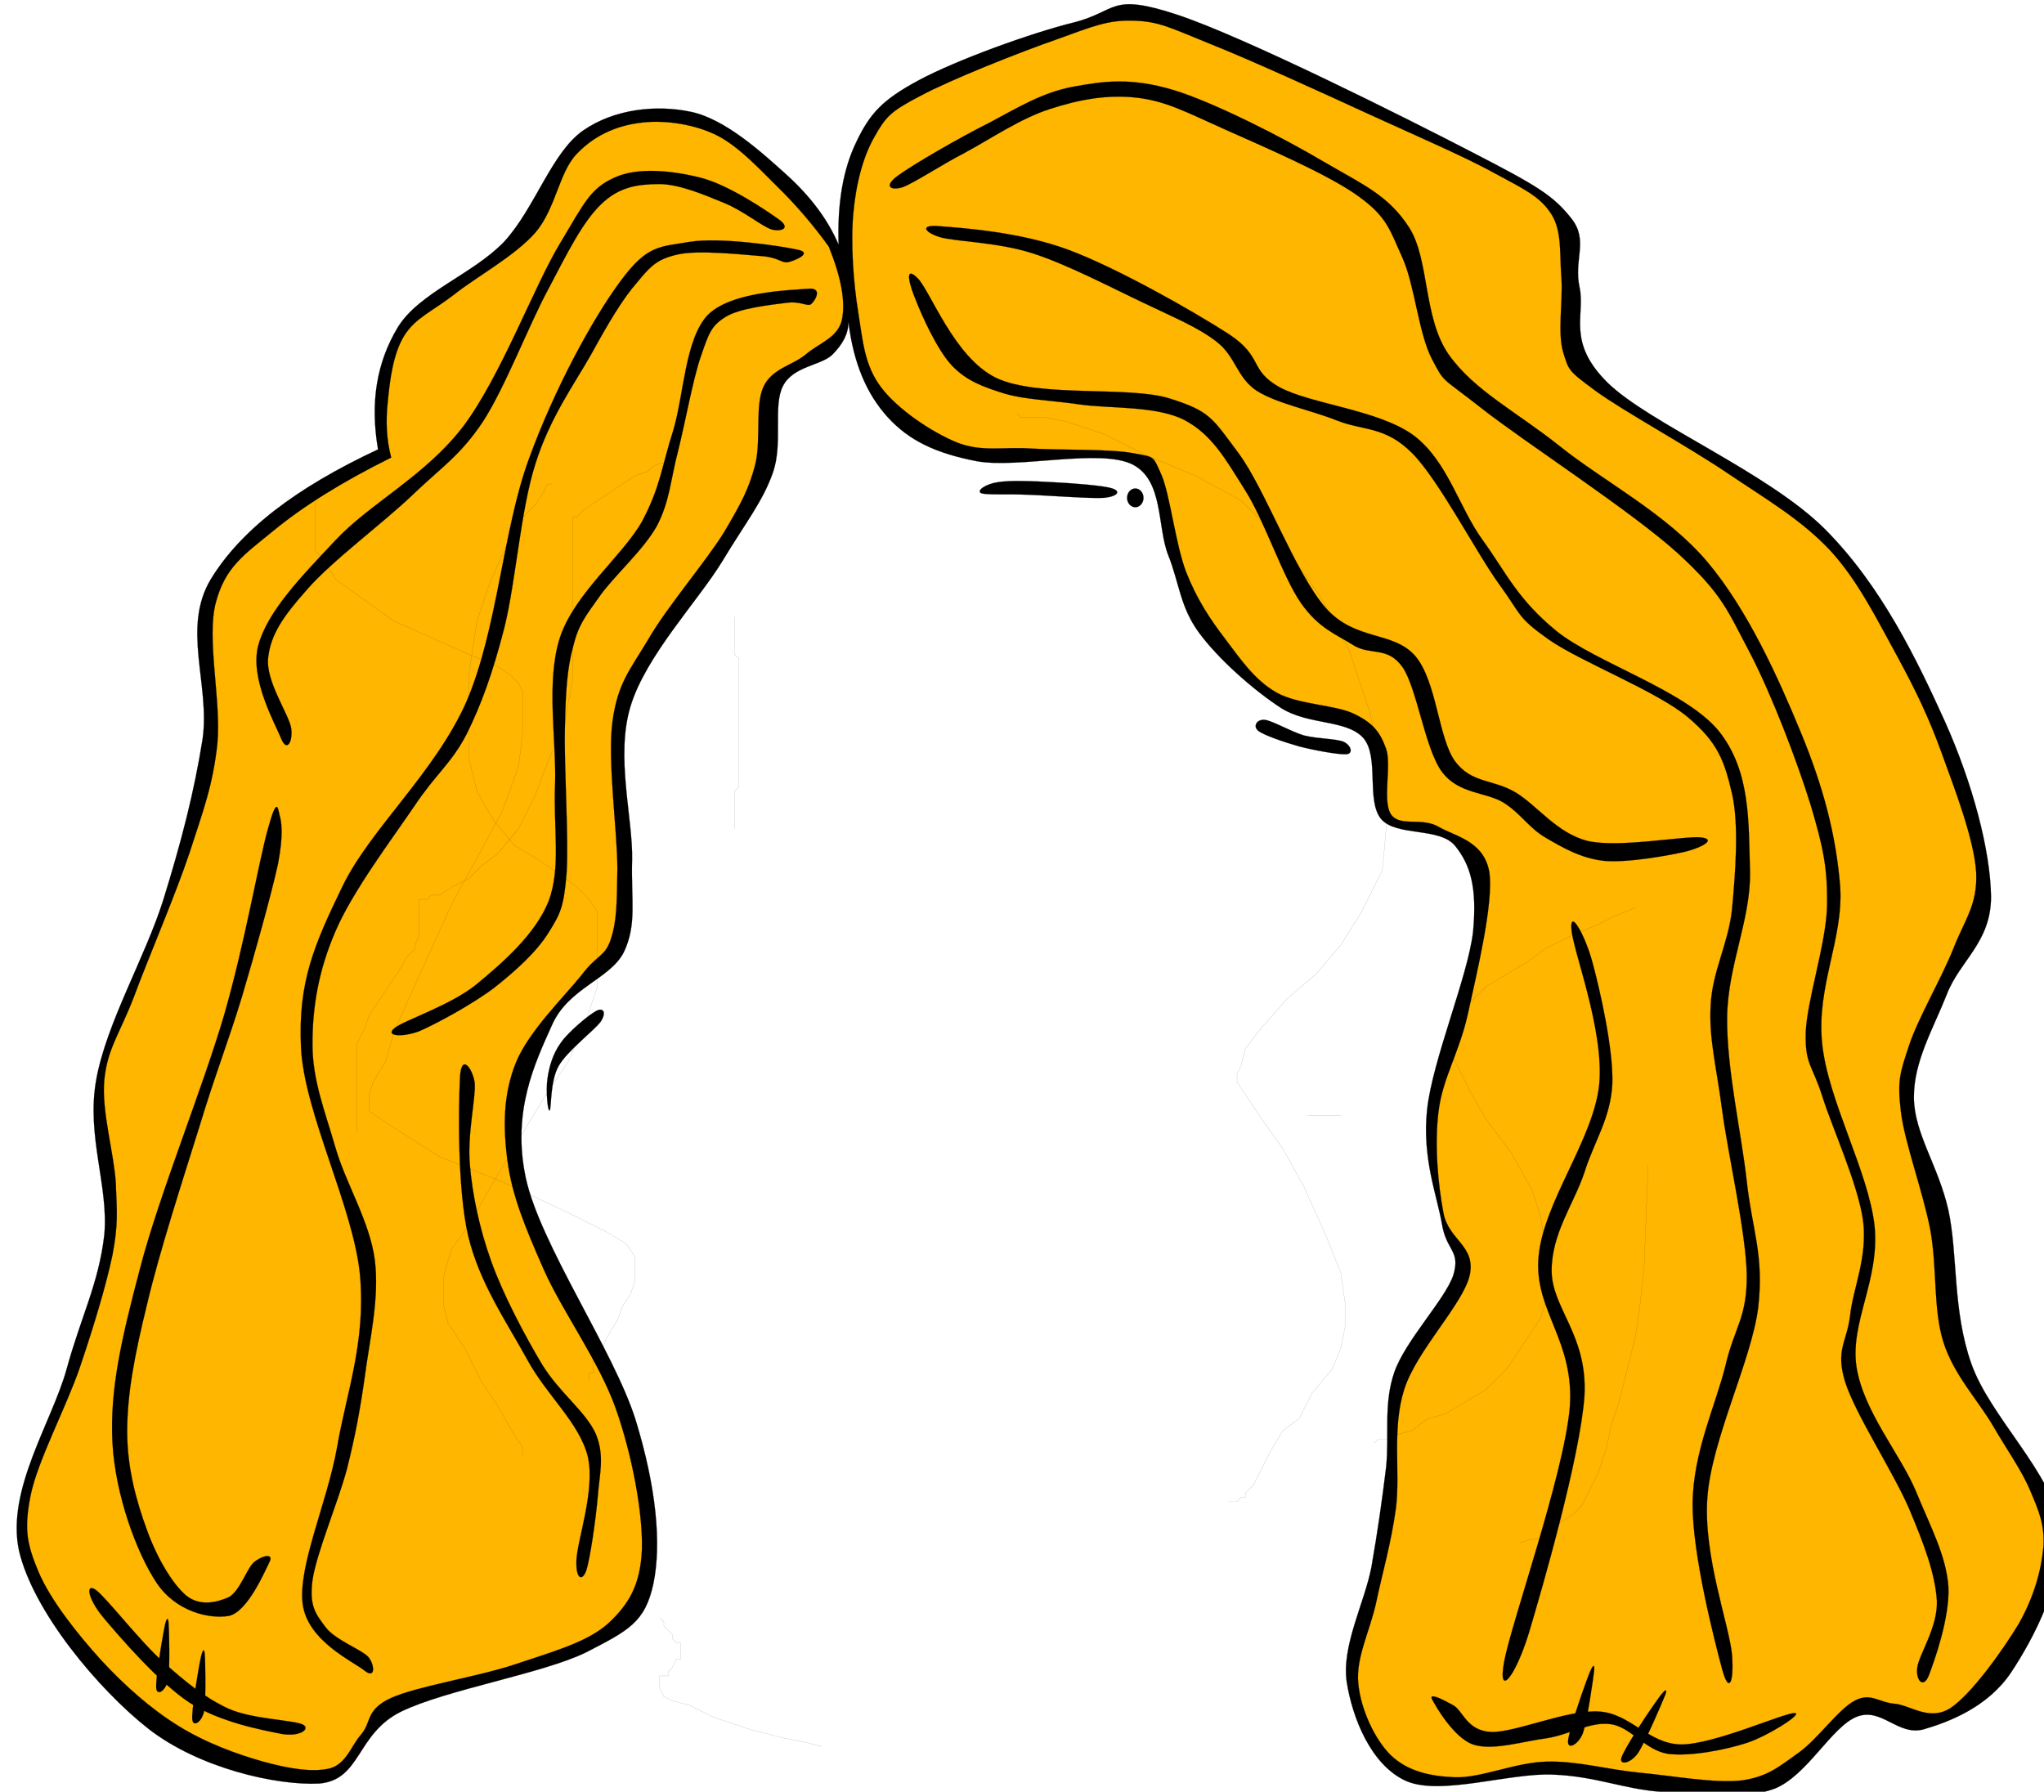 <?xml version="1.0"?><svg width="492.15" height="431.448" xmlns="http://www.w3.org/2000/svg">
 <g>
  <title>Layer 1</title>
  <path fill-rule="evenodd" stroke="black" stroke-width="0.036" stroke-miterlimit="10" id="path25" d="m99.834,197.833c-4.22,-1.075 -8.467,-0.886 -12.848,0.565c-4.462,1.397 -10.026,3.306 -13.494,8.117c-3.601,4.785 -7.123,12.902 -7.337,20.724c-0.242,7.876 3.037,19.139 6.209,25.697c3.118,6.343 6.72,10.294 12.687,12.579c5.968,2.231 13.494,2.393 22.875,0.699l0,0l-8.092,-68.381l0,0z"/>
  <path fill="#e8ccba" fill-rule="evenodd" id="path27" d="m97.227,271.294c6.747,2.07 11.504,1.451 14.488,-1.855c2.903,-3.439 3.897,-7.821 3.09,-18.116c-0.913,-10.482 -5.59,-33.868 -8.224,-43.597c-2.742,-9.623 -5.161,-14.247 -7.661,-13.977l0,0c-0.242,2.769 -0.807,4.783 -1.908,6.155c-1.129,1.264 -2.473,1.236 -4.542,1.881c-2.204,0.645 -5.538,0.752 -8.145,2.07c-2.688,1.316 -5.269,2.069 -7.526,5.671c-2.312,3.548 -5.241,9.595 -5.887,15.563c-0.699,5.913 0.564,14.515 1.828,19.568c1.236,4.999 3.603,7.472 5.537,10.213c1.882,2.555 3.683,4.301 5.833,5.564c2.124,1.183 4.65,1.371 6.64,1.908c1.854,0.512 3.548,-0.322 4.676,1.236c1.022,1.507 1.72,4.007 1.801,7.716l0,0z"/>
  <path fill-rule="evenodd" stroke="black" stroke-width="0.036" stroke-miterlimit="10" id="path29" d="m378.975,199.016c4.193,-1.075 8.44,-0.887 12.849,0.564c4.408,1.398 9.945,3.306 13.493,8.118c3.494,4.784 7.123,12.902 7.364,20.723c0.082,7.821 -3.037,19.192 -6.234,25.723c-3.199,6.345 -6.774,10.322 -12.688,12.553c-5.993,2.231 -13.52,2.393 -22.874,0.699l0,0l8.09,-68.38l0,0z"/>
  <path fill="#e8ccba" fill-rule="evenodd" id="path31" d="m381.61,272.477c-6.773,2.123 -11.531,1.479 -14.488,-1.828c-2.983,-3.467 -3.951,-7.74 -3.117,-18.116c0.833,-10.483 5.51,-33.868 8.224,-43.598c2.688,-9.649 5.135,-14.219 7.661,-14.003l0,0c0.215,2.769 0.78,4.784 1.908,6.155c1.049,1.236 2.42,1.29 4.544,1.908c2.149,0.591 5.428,0.752 8.17,2.043c2.608,1.236 5.215,2.123 7.526,5.671c2.258,3.549 5.106,9.596 5.859,15.563c0.619,5.914 -0.617,14.488 -1.827,19.595c-1.291,5.027 -3.655,7.418 -5.537,10.187c-1.963,2.526 -3.736,4.354 -5.833,5.591c-2.178,1.21 -4.731,1.317 -6.64,1.881c-1.935,0.484 -3.629,-0.268 -4.676,1.264c-1.102,1.504 -1.694,4.032 -1.774,7.687l0,0z"/>
  <path fill-rule="evenodd" stroke="black" stroke-width="0.036" stroke-miterlimit="10" id="path33" d="m95.668,222.777c-1.344,-0.43 -2.876,-0.968 -4.597,-0.779c-1.8,0.161 -4.166,0 -5.752,2.097c-1.639,2.15 -3.736,6.774 -3.817,10.241c-0.134,3.306 1.586,7.58 3.414,9.596c1.801,1.935 5.537,2.418 7.472,1.961c1.909,-0.645 2.85,-4.812 3.951,-5.241c1.021,-0.431 2.393,1.291 2.231,2.876c-0.188,1.532 -0.914,5.51 -3.414,6.424c-2.714,0.887 -9.058,0.806 -12.069,-1.29c-3.037,-2.231 -5.161,-7.526 -5.537,-11.828c-0.403,-4.381 1.183,-10.833 3.414,-14.058c2.177,-3.198 6.666,-4.757 9.73,-5.107c3.091,-0.43 6.854,1.371 8.386,2.5c1.264,1.102 0.35,3.414 -0.242,3.924c-0.616,0.324 -1.88,-0.939 -3.17,-1.316l0,0z"/>
  <path fill-rule="evenodd" stroke="black" stroke-width="0.036" stroke-miterlimit="10" id="path35" d="m378.869,222.777c1.263,-0.43 2.794,-0.968 4.595,-0.779c1.747,0.161 4.113,0 5.753,2.097c1.586,2.15 3.655,6.774 3.816,10.241c0.055,3.306 -1.639,7.58 -3.413,9.596c-1.854,1.935 -5.591,2.418 -7.473,1.961c-1.989,-0.645 -2.93,-4.812 -3.951,-5.241c-1.075,-0.431 -2.474,1.291 -2.231,2.876c0.108,1.532 0.861,5.51 3.414,6.424c2.635,0.887 9.005,0.806 12.069,-1.29c2.957,-2.231 5.079,-7.526 5.537,-11.828c0.349,-4.381 -1.237,-10.833 -3.415,-14.058c-2.257,-3.198 -6.745,-4.757 -9.729,-5.107c-3.171,-0.43 -6.935,1.371 -8.386,2.5c-1.344,1.102 -0.43,3.414 0.242,3.924c0.563,0.324 1.827,-0.939 3.172,-1.316l0,0z"/>
  <path fill-rule="evenodd" stroke="black" stroke-width="0.036" stroke-miterlimit="10" id="path37" d="m201.922,58.922c-2.581,-6.021 -6.693,-11.559 -12.633,-16.934c-6.021,-5.43 -14.65,-13.278 -22.875,-15.052c-8.333,-1.774 -18.466,-0.752 -26.046,4.516c-7.553,5.295 -11.558,18.654 -18.95,26.718c-7.553,7.902 -20.563,12.284 -25.669,20.697c-5.054,8.44 -6.667,17.982 -4.731,29.352l0,0c-19.971,9.327 -33.116,19.542 -40.265,31.261c-7.042,11.693 -0.162,25.321 -1.962,38.384c-2.043,12.956 -5.16,24.917 -9.461,38.787c-4.354,13.869 -13.789,29.81 -16.181,43.464c-2.392,13.493 3.064,25.535 1.962,37.255c-1.317,11.611 -5.59,19.595 -9.085,32.361c-3.548,12.769 -14.595,29.058 -11.45,43.68c3.387,14.569 19.003,33.331 31.179,42.899c12.15,9.462 30.75,13.682 41.072,13.171c10.16,-0.833 8.897,-11.961 19.729,-17.311c10.806,-5.295 34.271,-9.192 44.593,-14.3c10.106,-5.214 14.192,-7.177 16.181,-16.558c1.962,-9.488 0.726,-23.143 -4.328,-39.513c-5.214,-16.558 -23.089,-42.334 -26.449,-58.354c-3.306,-15.912 2.258,-27.47 6.317,-36.529c3.951,-9.085 14.058,-11.074 17.364,-17.687c3.145,-6.692 1.694,-12.364 1.962,-22.201c0.215,-10 -4.032,-24.81 -0.403,-36.879c3.656,-12.204 16.316,-25.455 22.122,-34.997c5.752,-9.542 9.757,-14.38 12.23,-21.477c2.419,-7.149 -0.081,-15.913 2.365,-20.696c2.393,-4.785 9.139,-4.946 11.854,-7.526c2.661,-2.661 3.897,-5.161 3.924,-7.902l0,0c1.21,9.811 4.3,17.255 9.489,22.954c5.106,5.564 11.451,8.628 21.315,10.537c9.945,1.881 29.566,-3.091 37.497,0.752c7.634,3.79 5.967,14.945 8.681,21.853c2.689,6.747 2.878,12.606 7.5,18.816c4.597,6.235 13.011,13.708 19.73,18.063c6.611,4.139 15.643,2.688 19.729,7.15c3.979,4.542 0.619,15.08 4.327,19.568c3.736,4.248 13.978,1.882 17.768,6.397c3.683,4.542 5.377,9.999 4.355,20.724c-1.21,10.725 -9.812,30.964 -11.075,42.899c-1.236,11.772 2.446,20.724 3.575,27.47c1.102,6.585 4.543,6.343 2.742,12.338c-2.017,5.914 -11.451,15.59 -14.192,23.331c-2.661,7.715 -1.184,15.053 -1.989,22.955c-0.968,7.902 -2.017,15.348 -3.548,24.084c-1.694,8.682 -7.258,18.977 -5.914,27.686c1.371,8.602 5.833,19.891 14.22,23.708c8.359,3.709 25.104,-2.017 35.507,-1.505c10.322,0.402 17.068,3.548 26.046,4.139c8.951,0.592 19.273,2.178 27.229,-0.753c7.822,-3.118 13.682,-14.864 19.757,-17.311c6.021,-2.392 9.892,4.731 16.181,3.011c6.236,-1.828 15.349,-5.376 20.913,-13.548c5.537,-8.306 13.278,-22.9 11.826,-35.399c-1.666,-12.606 -16.854,-26.341 -21.314,-39.136c-4.543,-12.849 -3.199,-26.153 -5.511,-36.905c-2.42,-10.752 -8.226,-18.439 -8.306,-27.095c-0.081,-8.736 4.731,-16.773 7.902,-24.836c3.146,-8.198 10.645,-12.526 10.671,-23.546c-0.161,-11.208 -4.408,-27.228 -11.074,-42.146c-6.746,-14.891 -15.24,-32.604 -28.814,-46.286c-13.708,-13.789 -42.496,-25.589 -52.469,-35.4c-9.944,-9.838 -5.268,-16.316 -6.719,-22.955c-1.479,-6.666 2.258,-11.182 -1.963,-16.558c-4.354,-5.457 -7.821,-7.661 -23.68,-15.832c-16.048,-8.333 -55.346,-28.035 -71.446,-33.304c-16.073,-5.268 -14.111,-0.806 -24.486,1.882c-10.536,2.581 -28.6,9.166 -37.497,13.95c-8.79,4.704 -11.773,8.037 -14.972,14.676c-3.255,6.611 -4.707,14.89 -4.357,24.943l0,0z"/>
  <path fill="#ffb600" fill-rule="evenodd" stroke="black" stroke-width="0.036" stroke-miterlimit="10" id="path39" d="m206.653,75.264c-1.183,-7.123 -1.854,-16.88 -1.183,-23.977c0.645,-7.176 2.392,-13.708 5.133,-18.439c2.662,-4.677 3.684,-5.967 11.047,-9.785c7.312,-3.924 24.138,-10.59 32.767,-13.573c8.547,-3.091 12.31,-4.731 18.545,-4.516c6.13,0.161 9.032,1.801 18.548,5.644c9.596,3.817 26.638,11.612 38.275,16.96c11.451,5.242 23.036,10.215 30.4,14.3c7.285,3.924 10.753,5.591 13.413,9.785c2.58,4.166 1.882,9.864 2.365,15.428c0.35,5.51 -0.968,13.063 0.403,17.687c1.371,4.461 1.21,4.488 7.902,9.408c6.72,4.892 22.419,13.439 31.96,19.945c9.488,6.37 17.552,11.073 24.487,18.465c6.8,7.393 11.611,17.337 16.181,25.589c4.409,8.171 7.473,14.461 10.645,23.224c3.145,8.681 7.769,20.644 8.279,28.626c0.376,7.875 -2.769,11.396 -5.511,18.439c-2.795,7.042 -8.493,16.719 -10.671,23.331c-2.123,6.505 -2.85,8.252 -1.963,15.725c0.86,7.499 5.269,19.138 7.097,28.6c1.693,9.3 0.646,19.164 3.172,27.093c2.473,7.796 8.278,13.925 11.826,19.945c3.468,5.994 7.017,10.859 9.086,15.832c2.07,4.865 3.494,8.171 3.145,13.548c-0.483,5.401 -2.177,11.826 -5.913,18.438c-3.897,6.451 -11.505,17.122 -16.584,20.401c-5.135,3.145 -9.569,-0.859 -13.413,-1.129c-3.817,-0.35 -5.726,-2.741 -9.462,-0.752c-3.924,1.989 -8.843,9.139 -13.412,12.444c-4.623,3.252 -7.365,5.86 -13.817,6.774c-6.611,0.779 -16.906,-1.156 -24.863,-1.882c-7.955,-0.807 -14.675,-2.822 -22.121,-2.635c-7.554,0.162 -15.751,3.978 -22.095,3.763c-6.37,-0.241 -11.505,-1.586 -15.401,-5.268c-3.925,-3.817 -7.312,-11.182 -7.875,-17.337c-0.619,-6.209 2.795,-12.525 4.327,-19.568c1.478,-7.07 3.575,-14.112 4.73,-22.578c1.102,-8.655 -0.994,-19.192 1.988,-28.6c2.984,-9.436 14.085,-20.401 15.778,-27.498c1.56,-7.177 -5.106,-8.466 -6.316,-15.053c-1.29,-6.746 -2.204,-16.315 -1.183,-24.46c0.994,-8.117 5.026,-14.084 7.123,-23.707c2.097,-9.704 6.183,-26.396 5.107,-33.896c-1.317,-7.525 -8.198,-8.575 -12.23,-10.913c-4.112,-2.392 -9.272,0.134 -11.45,-2.984c-2.15,-3.28 0.215,-11.773 -1.183,-15.832c-1.479,-4.032 -3.118,-6.101 -7.5,-8.279c-4.569,-2.338 -13.654,-2.23 -18.949,-5.268c-5.295,-3.064 -8.574,-7.983 -12.23,-12.794c-3.736,-4.892 -6.854,-9.596 -9.461,-16.182c-2.555,-6.692 -3.871,-18.547 -5.914,-23.332c-2.123,-4.757 -1.559,-4.3 -6.721,-5.268c-5.374,-1.075 -17.255,-0.726 -24.459,-1.129c-7.23,-0.483 -12.042,0.915 -18.17,-1.505c-6.182,-2.554 -14.165,-7.957 -18.143,-13.198c-4.004,-5.262 -4.434,-11.041 -5.536,-18.057l0,0l0,0z"/>
  <path fill-rule="evenodd" stroke="black" stroke-width="0.036" stroke-miterlimit="10" id="path41" d="m216.141,42.337c3.549,-2.634 14.918,-9.22 22.095,-12.794c6.989,-3.71 12.768,-7.285 20.132,-8.655c7.446,-1.371 13.843,-2.257 24.058,0.752c10.08,3.064 26.744,11.639 36.313,17.311c9.462,5.537 15.482,8.009 20.536,15.804c4.945,7.742 3.36,21.611 9.461,30.508c6.155,8.762 16.316,13.816 26.853,22.202c10.483,8.414 25.67,16.208 35.508,27.847c9.703,11.532 17.068,27.874 22.499,41.045c5.401,13.089 8.492,24.648 9.487,37.254c0.779,12.526 -5.753,23.896 -4.354,37.632c1.371,13.735 11.182,30.83 12.633,44.028c1.264,13.01 -5.993,23.197 -4.354,33.895c1.693,10.698 10.401,20.778 14.219,29.729c3.629,8.87 7.338,15.616 7.902,23.143c0.377,7.5 -3.413,18.037 -4.73,21.45c-1.291,3.199 -3.145,1.156 -2.769,-1.882c0.35,-3.117 5,-9.757 4.73,-16.181c-0.431,-6.452 -3.011,-13.44 -6.72,-22.202c-3.817,-8.844 -12.956,-22.768 -15.375,-30.482c-2.365,-7.713 0.377,-9.434 1.184,-15.832c0.671,-6.584 4.246,-14.03 3.144,-22.954c-1.236,-8.924 -7.526,-22.552 -9.864,-30.104c-2.42,-7.526 -4.111,-7.5 -3.951,-15.053c0.215,-7.687 4.865,-21.315 5.135,-30.508c0.16,-9.22 -0.915,-14.299 -3.952,-24.46c-3.199,-10.348 -9.273,-26.341 -14.595,-36.583c-5.404,-10.187 -6.559,-14.111 -17.365,-24.003c-10.967,-10 -37.362,-27.094 -47.361,-34.997c-9.945,-7.822 -8.682,-5.806 -11.854,-11.774c-3.226,-6.154 -4.139,-17.767 -7.096,-24.379c-3.011,-6.531 -3.521,-9.757 -10.644,-14.864c-7.258,-5.295 -23.44,-12.176 -32.362,-16.181c-8.979,-4.005 -13.925,-6.72 -20.941,-7.526c-7.068,-0.833 -14.003,0.457 -20.911,2.714c-7.015,2.205 -14.541,7.338 -20.508,10.537c-5.994,3.118 -12.311,7.338 -14.999,8.306c-2.797,0.885 -4.679,-0.163 -1.184,-2.743l0,0z"/>
  <path fill-rule="evenodd" stroke="black" stroke-width="0.036" stroke-miterlimit="10" id="path43" d="m226.382,54.486c5.134,0.404 19.138,1.318 30.804,5.646c11.665,4.328 30.05,14.729 38.679,20.32c8.413,5.537 4.784,8.628 12.23,12.794c7.499,4.086 24.057,5.457 32.362,11.666c8.145,6.183 10.805,17.284 16.584,25.213c5.699,7.875 8.226,14.058 17.741,21.853c9.596,7.687 31.125,14.3 39.081,24.083c7.769,9.73 7.124,22.229 7.501,33.868c0.214,11.531 -5.349,22.444 -5.512,35.023c-0.133,12.473 3.415,27.686 4.731,39.512c1.264,11.667 4.221,17.715 2.742,30.482c-1.641,12.74 -11.183,31.582 -12.23,45.641c-1.048,14.031 5.322,30.885 5.94,37.927c0.511,6.908 -0.807,9.381 -2.393,3.387c-1.693,-6.344 -7.203,-27.523 -7.096,-39.889c0.106,-12.365 5.644,-23.896 7.902,-33.142c2.15,-9.273 5.214,-11.505 5.134,-21.827c-0.188,-10.456 -4.489,-28.841 -5.94,-39.808c-1.452,-10.967 -3.226,-17.229 -2.742,-25.32c0.403,-8.063 4.221,-14.542 5.135,-22.956c0.78,-8.574 1.748,-20.105 0,-27.846c-1.828,-7.769 -3.306,-12.257 -10.672,-18.44c-7.498,-6.29 -25.938,-13.358 -33.545,-18.734c-7.634,-5.403 -6.396,-5.779 -11.854,-13.251c-5.537,-7.634 -14.407,-24.917 -20.912,-31.53c-6.586,-6.639 -11.907,-5.402 -18.144,-7.902c-6.343,-2.527 -14.488,-4.086 -19.353,-7.177c-4.785,-3.226 -5,-8.118 -9.462,-11.666c-4.516,-3.575 -10.402,-5.94 -17.768,-9.489c-7.634,-3.602 -18.547,-9.354 -26.825,-11.96c-8.279,-2.662 -18.385,-2.769 -22.122,-3.844c-3.732,-1.128 -5.184,-3.144 0.004,-2.634l0,0z"/>
  <path fill="black" fill-rule="evenodd" stroke="black" stroke-width="0.036" stroke-miterlimit="10" id="path45" d="m220.872,66.904c3.199,3.172 8.79,19.112 18.95,24.084c10.213,4.865 31.932,1.854 41.823,4.972c9.758,3.064 10.242,4.705 16.586,13.198c6.343,8.547 13.653,28.788 20.911,37.174c7.23,8.171 16.369,5.483 21.718,11.746c5.107,6.209 5.457,19.622 9.462,25.213c4.032,5.43 9.139,4.273 14.596,7.526c5.322,3.225 9.865,9.784 17.364,11.692c7.525,1.721 23.144,-1.263 27.255,-0.86c3.871,0.431 0.296,2.393 -3.574,3.387c-4.005,0.941 -14.005,2.769 -19.73,2.257c-5.725,-0.619 -10.214,-3.333 -14.191,-5.645c-3.979,-2.365 -5.779,-5.645 -9.865,-8.279c-4.22,-2.715 -10.913,-2.043 -14.998,-7.526c-4.112,-5.591 -5.968,-20.079 -9.488,-25.213c-3.629,-5.106 -7.741,-2.715 -11.826,-5.268c-4.141,-2.634 -8.279,-3.979 -12.635,-10.16c-4.407,-6.344 -8.708,-19.703 -13.412,-27.121c-4.731,-7.526 -7.983,-13.413 -14.622,-16.934c-6.747,-3.494 -18.036,-2.715 -25.268,-3.763c-7.312,-1.048 -13.009,-1.129 -18.142,-2.634c-5.188,-1.64 -9.086,-3.038 -12.634,-6.774c-3.629,-3.924 -7.284,-12.203 -8.682,-15.805c-1.507,-3.627 -2.824,-8.358 0.402,-5.267l0,0z"/>
  <path fill-rule="evenodd" stroke="black" stroke-width="0.036" stroke-miterlimit="10" id="path47" d="m378.357,223.558c0.188,4.999 7.984,24.325 6.692,37.658c-1.423,13.251 -13.412,28.223 -14.595,41.394c-1.183,13.036 8.816,20.133 7.499,36.529c-1.532,16.396 -14.085,51.716 -15.778,60.961c-1.64,8.925 2.608,3.898 5.914,-6.772c3.253,-10.886 12.391,-42.496 13.412,-57.199c0.808,-14.649 -7.875,-21.1 -7.902,-30.132c0,-9.085 5.403,-16.154 7.902,-23.707c2.42,-7.661 6.317,-12.983 6.72,-21.45c0.216,-8.575 -3.063,-22.686 -4.758,-28.975c-1.666,-6.292 -5.402,-13.174 -5.106,-8.307l0,0z"/>
  <path fill-rule="evenodd" stroke="black" stroke-width="0.036" stroke-miterlimit="10" id="path49" d="m349.919,410.636c2.338,1.291 3.225,6.129 9.085,6.425c5.886,0.188 18.306,-5.43 26.045,-4.92c7.581,0.484 11.882,7.822 19.729,7.93c7.902,0 24.487,-7.499 27.256,-7.552c2.526,-0.136 -6.37,5.537 -11.45,7.176c-5.134,1.667 -13.493,3.307 -18.95,2.635c-5.51,-0.833 -8.977,-6.505 -13.815,-7.15c-4.919,-0.672 -9.919,2.527 -15.402,3.387c-5.698,0.726 -13.063,3.091 -17.739,1.505c-4.678,-1.612 -9.113,-9.407 -9.893,-10.939c-0.752,-1.614 2.687,0.133 5.134,1.503l0,0z"/>
  <path fill-rule="evenodd" stroke="black" stroke-width="0.036" stroke-miterlimit="10" id="path51" d="m381.905,404.993c-1.102,2.929 -4.246,12.148 -4.354,14.299c-0.135,2.097 2.392,0.914 3.548,-1.881c1.075,-3.011 2.553,-13.333 2.769,-15.429c0.053,-2.043 -0.914,0.026 -1.963,3.011l0,0z"/>
  <path fill-rule="evenodd" stroke="black" stroke-width="0.036" stroke-miterlimit="10" id="path53" d="m398.328,410.341c-1.854,2.58 -7.257,10.805 -7.901,12.849c-0.672,1.962 2.122,1.531 3.924,-0.995c1.774,-2.634 5.94,-12.338 6.692,-14.3c0.619,-2.017 -0.941,-0.161 -2.715,2.446l0,0z"/>
  <path fill-rule="evenodd" stroke="black" stroke-width="0.036" stroke-miterlimit="10" id="path55" d="m240.198,116.12c2.93,-0.51 8.683,-0.268 13.412,0c4.598,0.242 12.096,0.779 14.22,1.506c2.043,0.646 1.425,1.881 -1.963,2.257c-3.574,0.215 -13.52,-0.591 -18.546,-0.752c-5.026,-0.215 -9.892,0.108 -11.074,-0.376c-1.237,-0.565 1.048,-2.204 3.951,-2.635l0,0z"/>
  <path fill-rule="evenodd" stroke="black" stroke-width="0.036" stroke-miterlimit="10" id="path57" d="m271.377,119.883c0,1.237 0.887,2.258 1.989,2.258c1.075,0 1.962,-1.021 1.962,-2.258c0,-1.236 -0.887,-2.257 -1.962,-2.257c-1.102,0 -1.989,1.021 -1.989,2.257l0,0z"/>
  <path fill-rule="evenodd" stroke="black" stroke-width="0.036" stroke-miterlimit="10" id="path59" d="m304.547,173.347c1.801,0.188 6.263,2.823 9.461,3.763c3.226,0.807 7.634,0.752 9.488,1.505c1.693,0.779 2.473,2.715 0.779,3.011c-1.935,0.134 -7.822,-0.94 -11.45,-1.881c-3.574,-1.021 -8.521,-2.688 -9.864,-3.763c-1.371,-1.103 -0.324,-2.85 1.586,-2.635l0,0z"/>
  <path fill="#ffb600" fill-rule="evenodd" stroke="black" stroke-width="0.036" stroke-miterlimit="10" id="path61" d="m199.556,59.379c-3.87,-5.349 -7.983,-10.134 -12.633,-14.677c-4.65,-4.596 -9.542,-9.918 -14.999,-12.445c-5.537,-2.553 -12.687,-3.468 -18.143,-2.635c-5.618,0.753 -10.859,3.118 -14.999,7.526c-4.22,4.462 -4.946,13.063 -9.864,18.843c-5.027,5.726 -14.408,10.778 -19.73,15.053c-5.349,4.085 -9.166,5.51 -11.854,9.784c-2.661,4.248 -3.495,10.832 -3.951,15.805c-0.564,4.945 -0.296,9.327 0.807,13.547l0,0c-12.042,5.967 -21.315,11.827 -28.438,17.687c-7.124,5.833 -11.558,8.708 -13.816,17.337c-2.258,8.602 1.371,23.654 0.402,33.868c-1.075,10.053 -3.413,16.1 -6.719,26.341c-3.468,10.322 -9.973,25.428 -13.413,34.729c-3.521,9.085 -6.37,12.444 -7.096,19.944c-0.699,7.5 2.365,17.713 2.769,24.836c0.269,6.962 0.619,9.864 -0.806,17.311c-1.559,7.418 -4.569,17.391 -7.875,27.121c-3.36,9.757 -10.188,22.497 -11.854,30.857c-1.613,8.225 -0.807,11.746 1.989,18.439c2.876,6.692 9.246,14.756 14.972,21.072c5.645,6.102 11.934,11.721 18.574,15.832c6.532,4.086 14.3,6.936 20.509,8.655c6.182,1.721 12.095,2.661 16.181,1.586c3.924,-1.21 4.973,-5.456 7.499,-8.278c2.393,-2.903 0.995,-5.86 7.124,-8.655c6.182,-2.796 20.75,-5.08 29.594,-8.01c8.683,-2.957 17.284,-5.215 22.498,-9.785c5.134,-4.703 7.93,-9.406 8.279,-18.063c0.215,-8.762 -2.338,-22.604 -6.317,-33.867c-4.059,-11.424 -12.956,-23.493 -17.364,-33.52c-4.408,-9.998 -7.58,-17.686 -8.682,-25.965c-1.129,-8.413 -1.021,-16.182 1.989,-23.707c3.038,-7.553 11.827,-16.129 15.778,-21.074c3.763,-5.026 5.645,-4.381 7.096,-8.656c1.397,-4.246 1.478,-8.306 1.586,-16.96c0.027,-8.924 -2.446,-26.1 -1.183,-35.454c1.236,-9.272 4.167,-12.392 8.682,-19.944c4.462,-7.714 13.762,-18.574 18.143,-25.617c4.167,-7.069 5.94,-10.322 7.5,-16.181c1.533,-5.913 -0.053,-14.327 1.989,-18.816c2.017,-4.516 7.016,-5.214 10.241,-7.902c3.172,-2.742 7.661,-3.951 8.683,-8.279c0.911,-4.406 -0.137,-10.158 -3.148,-17.683l0,0z"/>
  <path fill-rule="evenodd" stroke="black" stroke-width="0.036" stroke-miterlimit="10" id="path63" d="m187.729,52.981c-2.984,-2.15 -12.203,-8.439 -18.95,-10.16c-6.72,-1.72 -15.294,-2.688 -20.939,0c-5.645,2.58 -7.042,5.806 -13.009,15.805c-6.155,10.107 -14.192,31.906 -23.278,44.029c-9.193,12.014 -22.498,18.546 -30.804,27.47c-8.333,8.843 -16.343,17.122 -18.547,25.239c-2.204,8.063 4.167,19.111 5.537,22.579c1.344,3.252 2.823,0.645 2.366,-2.634c-0.564,-3.36 -6.209,-11.316 -5.537,-16.934c0.618,-5.645 3.683,-10.053 9.489,-16.558c5.806,-6.693 18.089,-15.778 25.239,-22.605c7.069,-6.8 11.424,-9.381 16.987,-17.687c5.457,-8.467 10.994,-23.143 15.779,-31.986c4.677,-8.897 8.198,-16.02 12.633,-20.321c4.381,-4.273 8.843,-4.838 13.816,-4.892c4.919,-0.081 11.182,2.634 15.778,4.516c4.57,1.828 9.113,5.617 11.451,6.397c2.232,0.591 4.731,-0.161 1.989,-2.258l0,0z"/>
  <path fill-rule="evenodd" stroke="black" stroke-width="0.036" stroke-miterlimit="10" id="path65" d="m192.058,60.131c-4.059,-0.915 -18.923,-3.092 -26.046,-1.882c-7.204,1.237 -10.107,0.646 -16.584,9.409c-6.585,8.843 -15.886,25.804 -22.095,42.899c-6.263,17.068 -7.526,40.91 -14.999,58.354c-7.634,17.257 -23.332,30.804 -29.998,44.781c-6.72,13.896 -10.591,22.82 -9.865,38.492c0.726,15.75 12.687,38.624 14.219,54.94c1.397,16.182 -3.252,28.089 -5.537,41.421c-2.366,13.252 -9.408,28.492 -8.279,37.632c1.102,9.004 12.284,13.95 14.999,16.181c2.634,2.043 2.312,-1.64 0.78,-3.387c-1.693,-1.801 -7.983,-4.085 -10.268,-7.15c-2.312,-3.145 -3.978,-4.973 -3.145,-11.289c0.941,-6.505 6.021,-18.386 8.279,-26.718c2.07,-8.279 3.172,-14.22 4.354,-22.579c1.103,-8.493 3.548,-18.681 2.366,-27.874c-1.237,-9.327 -6.989,-18.357 -9.489,-27.094c-2.526,-8.735 -5.537,-16.181 -5.51,-24.835c-0.027,-8.736 1.398,-17.607 5.51,-27.122c4.113,-9.65 13.574,-22.176 18.95,-30.105c5.295,-7.956 8.924,-10.268 12.634,-17.391c3.575,-7.203 6.29,-14.729 9.085,-25.588c2.769,-11.048 3.924,-28.438 7.5,-39.54c3.493,-11.129 9.246,-18.977 13.412,-26.342c4.059,-7.365 7.5,-13.279 11.047,-17.31c3.387,-4.139 4.946,-5.672 9.865,-6.774c4.918,-1.102 15.268,0.027 19.729,0.376c4.408,0.242 5.162,1.747 6.72,1.506c1.505,-0.296 6.236,-2.231 2.366,-3.011l0,0z"/>
  <path fill-rule="evenodd" stroke="black" stroke-width="0.036" stroke-miterlimit="10" id="path67" d="m194.423,69.539c-4.328,0.376 -18.574,0.672 -24.084,6.397c-5.429,5.806 -5.698,19.407 -8.279,27.847c-2.688,8.306 -3.01,13.44 -7.499,21.826c-4.65,8.226 -16.235,17.311 -19.729,27.874c-3.441,10.618 -0.833,24.622 -1.183,35.373c-0.457,10.645 1.505,20.052 -1.585,28.223c-3.226,8.011 -11.155,14.837 -17.364,19.971c-6.236,5.082 -17.444,8.629 -19.729,10.537c-2.365,1.936 1.881,2.258 5.913,0.752c4.059,-1.747 12.875,-6.504 18.17,-10.536c5.161,-4.086 10.08,-8.521 13.01,-13.198c2.849,-4.569 3.682,-6.156 4.354,-14.299c0.565,-8.386 -0.645,-25.857 -0.403,-34.997c0.188,-9.113 0.564,-14.354 1.962,-19.568c1.317,-5.323 2.903,-7.23 6.317,-12.042c3.413,-4.892 10.536,-11.128 13.816,-16.961c3.145,-5.913 3.333,-11.208 5.134,-18.063c1.748,-6.935 3.628,-17.525 5.537,-22.956c1.881,-5.456 2.473,-7.284 5.913,-9.407c3.44,-2.15 11.074,-2.93 14.596,-3.387c3.414,-0.484 4.972,0.888 5.913,0.376c0.886,-0.618 3.252,-4.219 -0.78,-3.762l0,0z"/>
  <path fill-rule="evenodd" stroke="black" stroke-width="0.036" stroke-miterlimit="10" id="path69" d="m64.569,199.392c-2.312,8.091 -5.51,27.391 -10.644,45.157c-5.242,17.822 -15.617,43.25 -20.133,60.614c-4.542,17.176 -7.365,29.324 -6.72,42.146c0.672,12.742 5.887,26.772 10.671,33.896c4.677,6.936 12.741,8.709 17.364,7.903c4.569,-0.968 8.79,-11.021 9.865,-13.171c0.914,-2.15 -2.338,-1.13 -3.951,0.376c-1.613,1.505 -3.306,6.827 -5.914,8.279c-2.822,1.263 -6.934,2.311 -10.268,-0.377c-3.359,-2.822 -7.096,-9.192 -9.461,-15.805c-2.446,-6.667 -4.758,-14.676 -4.758,-23.734c0.027,-9.14 1.748,-18.198 4.758,-30.481c2.903,-12.472 8.736,-30.4 12.633,-42.899c3.763,-12.445 7.042,-20.724 10.241,-31.261c3.171,-10.67 7.069,-24.648 8.682,-31.986c1.398,-7.365 0.806,-10.214 0.403,-11.665c-0.403,-1.508 -0.564,-5.029 -2.768,3.008l0,0z"/>
  <path fill-rule="evenodd" stroke="black" stroke-width="0.036" stroke-miterlimit="10" id="path71" d="m110.747,259.602c-0.322,6.263 -0.698,26.584 1.989,38.035c2.742,11.396 9.273,20.724 14.193,29.729c4.838,8.844 12.498,15.133 14.595,23.331c1.881,8.198 -2.661,20.482 -2.742,25.24c-0.108,4.516 1.479,4.783 2.365,2.257c0.914,-2.688 2.285,-12.176 2.769,-17.686c0.403,-5.484 1.72,-9.784 -0.403,-15.079c-2.339,-5.431 -8.789,-9.974 -13.036,-16.935c-4.247,-7.123 -9.327,-16.746 -12.23,-24.836c-2.903,-8.145 -4.516,-16.128 -5.134,-23.332c-0.618,-7.284 1.505,-16.101 1.182,-19.594c-0.51,-3.468 -3.279,-7.339 -3.548,-1.13l0,0z"/>
  <path fill-rule="evenodd" stroke="black" stroke-width="0.036" stroke-miterlimit="10" id="path73" d="m24.707,389.294c3.844,4.597 13.574,15.887 20.913,20.697c7.284,4.704 17.391,6.585 22.121,7.526c4.57,0.806 7.15,-1.29 5.134,-2.258c-2.231,-1.076 -12.096,-1.264 -17.768,-3.763c-5.698,-2.608 -10.482,-6.505 -15.805,-11.29c-5.537,-4.892 -13.627,-15.429 -16.181,-17.311c-2.5,-1.798 -2.177,1.75 1.586,6.399l0,0z"/>
  <path fill-rule="evenodd" stroke="black" stroke-width="0.036" stroke-miterlimit="10" id="path75" d="m39.302,393.46c-0.483,2.688 -1.935,11.263 -1.666,13.171c0.242,1.774 2.258,0.538 2.849,-2.15c0.457,-2.715 0.242,-12.122 0.081,-13.923c-0.242,-1.828 -0.807,0.108 -1.264,2.902l0,0z"/>
  <path fill-rule="evenodd" stroke="black" stroke-width="0.036" stroke-miterlimit="10" id="path77" d="m47.984,401.014c-0.484,2.715 -1.936,11.209 -1.667,13.144c0.242,1.773 2.258,0.538 2.85,-2.15c0.429,-2.715 0.295,-12.122 0.107,-13.923c-0.241,-1.775 -0.806,0.133 -1.29,2.929l0,0z"/>
  <path fill-rule="evenodd" stroke="black" stroke-width="0.036" stroke-miterlimit="10" id="path79" d="m131.821,259.737c0.403,-2.824 1.236,-5.914 3.226,-8.657c1.908,-2.742 6.935,-6.854 8.547,-7.66c1.586,-0.861 2.527,0.269 1.075,2.553c-1.586,2.178 -8.118,7.096 -10.16,10.726c-2.07,3.602 -1.721,10.106 -2.15,10.697c-0.511,0.404 -0.968,-4.917 -0.538,-7.659l0,0z"/>
  <polyline id="svg_9" points="75.85 120.552 75.85 121.552 75.85 122.552 75.85 123.552 75.85 124.552 75.85 125.552 75.85 126.552 75.85 127.552 75.85 129.552 75.85 132.552 77.85 134.552 80.85 139.552 87.85 144.552 94.85 149.552 103.85 153.552 112.85 157.552 119.85 160.552 122.85 162.552 124.85 164.552 125.85 166.552 125.85 167.552 125.85 170.552 125.85 176.552 124.85 184.552 120.85 195.552 114.85 206.552 108.85 217.552 103.85 228.552 98.85 239.552 94.85 248.552 92.85 255.552 89.85 260.552 88.85 263.552 88.85 265.552 88.85 266.552 88.85 267.552 94.85 271.552 105.85 278.552 120.85 284.552 135.85 291.552 145.85 296.552 150.85 299.552 152.85 302.552 152.85 303.552 152.85 307.552 152.85 308.552 151.85 311.552 149.85 314.552 148.85 317.552 145.85 322.552 144.85 325.552 142.85 327.552 142.85 330.552 141.85 330.552 141.85 332.552" opacity="0.5" stroke-linecap="round" stroke-linejoin="null" stroke-dasharray="null" stroke-width="0.036" stroke="black" fill="none"/>
  <polyline id="svg_10" points="244.85 99.552 245.85 100.552 251.85 100.552 256.85 101.552 265.85 104.552 275.85 109.552 287.85 114.552 298.85 120.552 307.85 129.552 317.85 143.552 324.85 156.552 329.85 171.552 332.85 185.552 333.85 198.552 332.85 209.552 327.85 219.552 322.85 227.552 316.85 234.552 309.85 240.552 302.85 248.552 299.85 252.552 298.85 256.552 297.85 258.552 297.85 259.552 297.85 260.552 299.85 263.552 303.85 269.552 308.85 276.552 313.85 285.552 318.85 296.552 322.85 306.552 323.85 313.552 323.85 319.552 322.85 324.552 320.85 329.552 315.85 335.552 312.85 341.552 308.85 344.552 305.85 349.552 303.85 353.552 302.85 355.552 301.85 357.552 299.85 359.552 299.85 360.552 298.85 360.552 297.85 361.552 295.85 361.552" opacity="0.5" stroke-linecap="round" stroke-linejoin="null" stroke-dasharray="null" stroke-width="0.036" stroke="black" fill="none"/>
  <polyline id="svg_12" points="176.85 148.552 176.85 149.552 176.85 151.552 176.85 152.552 176.85 153.552 176.85 154.552 176.85 156.552 176.85 157.552 177.85 158.552 177.85 159.552 177.85 160.552 177.85 162.552 177.85 163.552 177.85 165.552 177.85 166.552 177.85 168.552 177.85 169.552 177.85 171.552 177.85 173.552 177.85 174.552 177.85 175.552 177.85 176.552 177.85 178.552 177.85 179.552 177.85 181.552 177.85 182.552 177.85 183.552 177.85 184.552 177.85 186.552 177.85 188.552 177.85 189.552 176.85 190.552 176.85 191.552 176.85 192.552 176.85 194.552 176.85 195.552 176.85 196.552 176.85 197.552 176.85 198.552 176.85 199.552" opacity="0.5" stroke-linecap="round" stroke-linejoin="null" stroke-dasharray="null" stroke-width="0.036" stroke="black" fill="none"/>
  <polyline id="svg_14" points="132.85 116.552 131.85 116.552 130.85 118.552 128.85 121.552 124.85 125.552 121.85 131.552 117.85 140.552 114.85 149.552 112.85 162.552 112.85 173.552 112.85 182.552 114.85 190.552 118.85 197.552 123.85 203.552 128.85 206.552 134.85 210.552 138.85 213.552 141.85 216.552 143.85 219.552 143.85 220.552 143.85 222.552 143.85 226.552 143.85 230.552 143.85 237.552 140.85 246.552 136.85 255.552 130.85 264.552 124.85 274.552 118.85 284.552 114.85 291.552 111.85 296.552 108.85 300.552 107.85 303.552 106.85 307.552 106.85 309.552 106.85 314.552 107.85 318.552 111.85 324.552 115.85 332.552 119.85 338.552 123.85 345.552 125.85 348.552 125.85 349.552 125.85 350.552" opacity="0.5" stroke-linecap="round" stroke-linejoin="null" stroke-dasharray="null" stroke-width="0.036" stroke="black" fill="none"/>
  <polyline id="svg_21" points="393.85 218.552 388.85 220.552 384.85 222.552 377.85 225.552 371.85 228.552 367.85 231.552 362.85 234.552 357.85 237.552 355.85 239.552 352.85 242.552 350.85 246.552 350.85 249.552 349.85 251.552 349.85 254.552 351.85 258.552 353.85 262.552 357.85 269.552 363.85 277.552 368.85 286.552 370.85 292.552 371.85 298.552 372.85 303.552 372.85 311.552 370.85 317.552 366.85 323.552 362.85 329.552 357.85 334.552 352.85 337.552 347.85 340.552 343.85 341.552 339.85 344.552 335.85 345.552 333.85 346.552 331.85 346.552 330.85 347.552" opacity="0.5" stroke-linecap="round" stroke-linejoin="null" stroke-dasharray="null" stroke-width="0.036" stroke="black" fill="none"/>
  <polyline id="svg_22" points="396.85 280.552 395.85 305.552 394.85 314.552 393.85 321.552 391.85 329.552 389.85 337.552 387.85 343.552 386.85 348.552 384.85 354.552 382.85 358.552 380.85 362.552 378.85 364.552 375.85 366.552 373.85 368.552 370.85 370.552 368.85 370.552 365.85 371.552" opacity="0.5" stroke-linecap="round" stroke-linejoin="null" stroke-dasharray="null" stroke-width="0.036" stroke="black" fill="none"/>
  <polyline id="svg_23" points="158.85 389.552 159.85 390.552 159.85 391.552 161.85 393.552 161.85 394.552 162.85 395.552 163.85 395.552 163.85 397.552 163.85 398.552 163.85 399.552 162.85 399.552 161.85 401.552 160.85 402.552 160.85 403.552 158.85 403.552 158.85 405.552 158.85 406.552 159.85 408.552 161.85 409.552 165.85 410.552 171.85 413.552 180.85 416.552 188.85 418.552 193.85 419.552 197.85 420.552" opacity="0.5" stroke-linecap="round" stroke-linejoin="null" stroke-dasharray="null" stroke-width="0.036" stroke="black" fill="none"/>
  <polyline id="svg_27" points="314.85 268.552 315.85 268.552 317.85 268.552 318.85 268.552 319.85 268.552 320.85 268.552 321.85 268.552 322.85 268.552" opacity="0.5" stroke-linecap="round" stroke-linejoin="null" stroke-dasharray="null" stroke-width="0.036" stroke="black" fill="none"/>
  <polyline id="svg_35" points="161.85 109.552 161.85 111.552 159.85 111.552 158.85 111.552 156.85 112.552 155.85 113.552 152.85 114.552 149.85 116.552 146.85 118.552 143.85 120.552 140.85 122.552 138.85 124.552 137.85 124.552 137.85 126.552 137.85 128.552 137.85 129.552 137.85 132.552 137.85 136.552 137.85 141.552 137.85 147.552 137.85 154.552 137.85 163.552 135.85 174.552 131.85 183.552 128.85 191.552 124.85 199.552 119.85 205.552 115.85 208.552 112.85 211.552 108.85 213.552 105.85 215.552 103.85 215.552 102.85 216.552 101.85 216.552 100.85 216.552 100.85 218.552 100.85 219.552 100.85 220.552 100.85 221.552 100.85 222.552 100.85 223.552 100.85 224.552 100.85 225.552 99.85 227.552 99.85 228.552 97.85 230.552 96.85 232.552 94.85 235.552 92.85 238.552 90.85 241.552 88.85 244.552 87.85 247.552 86.85 249.552 85.85 251.552 85.85 253.552 85.85 254.552 85.85 256.552 85.85 257.552 85.85 258.552 85.85 260.552 85.85 262.552 85.85 263.552 85.85 265.552 85.85 267.552 85.85 269.552 85.85 270.552 85.85 271.552 85.85 272.552" opacity="0.5" stroke-linecap="round" stroke-linejoin="null" stroke-dasharray="null" stroke-width="0.036" stroke="black" fill="none"/>
 </g>
</svg>